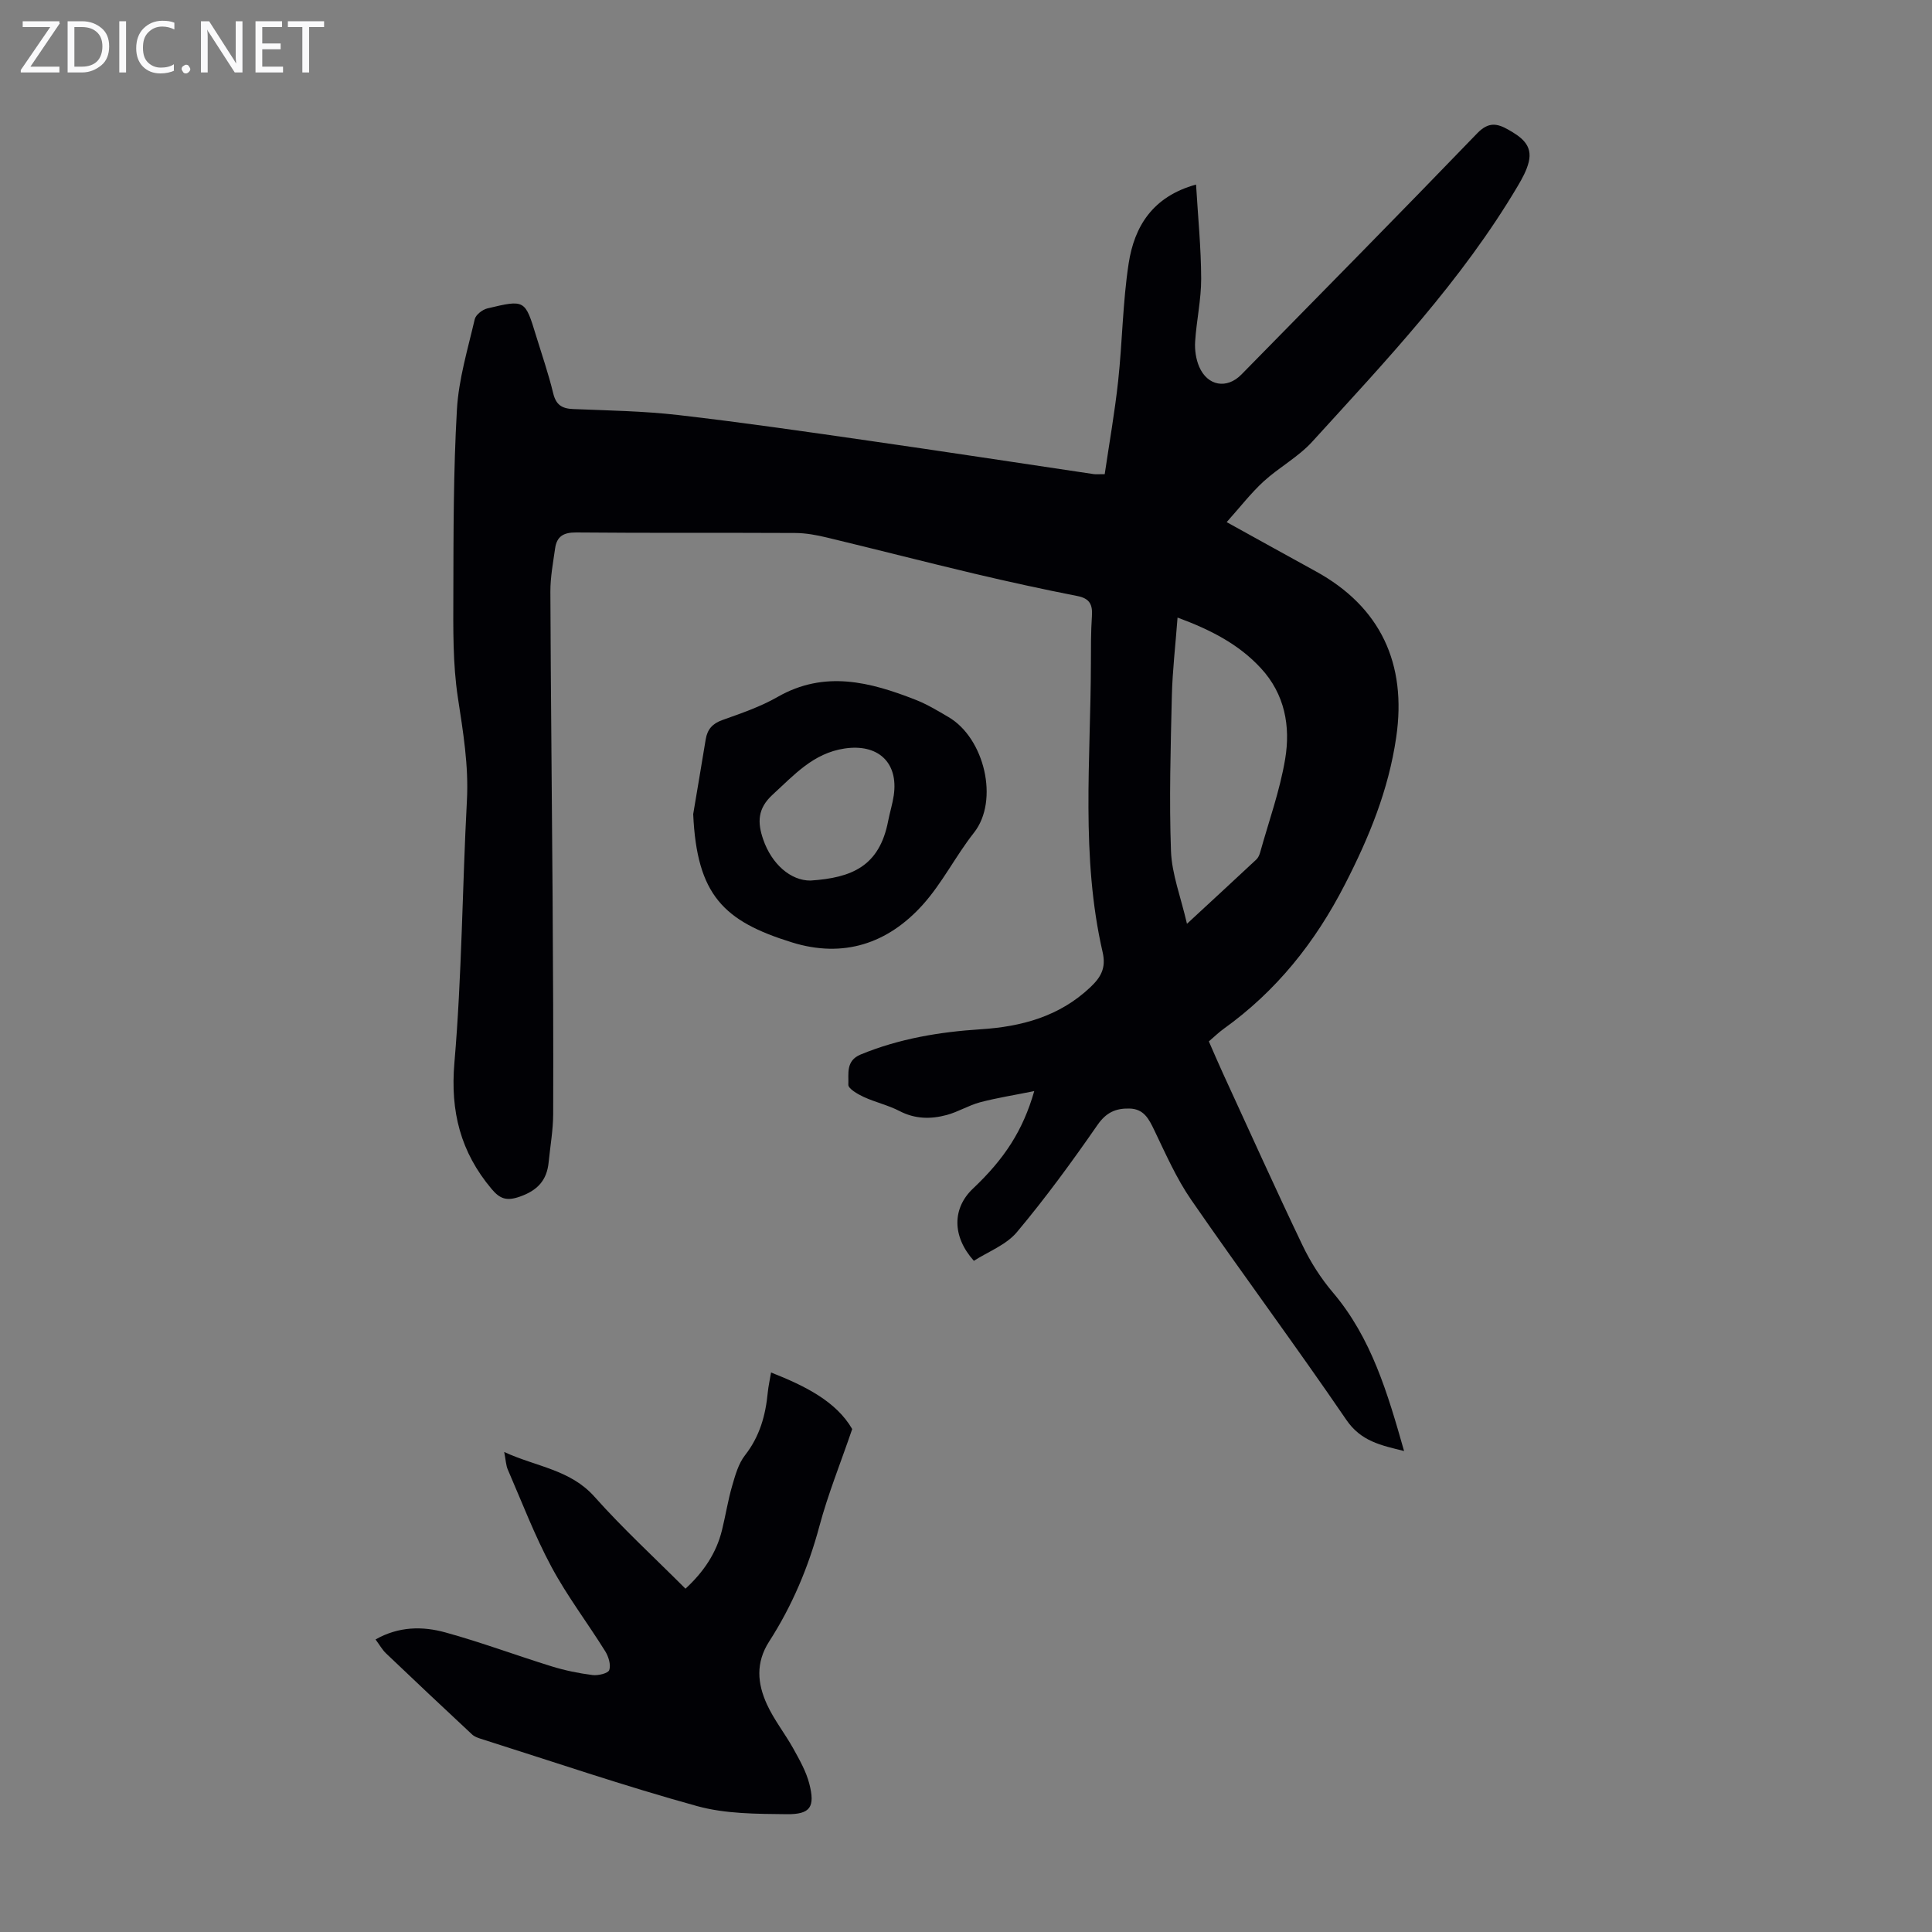 <svg enable-background="new 0 0 400 400" viewBox="0 0 400 400" xmlns="http://www.w3.org/2000/svg"><rect x="0" y="0" width="400" height="400" fill="#808080" stroke="none"/><g fill="#fafafb"><path d="m12.4 4.8-6.1 9h6v1.2h-8v-.5l6.1-8.9h-5.7v-1.2h7.6v.4z"/><path d="m14 15v-10.6h3c1.6 0 2.9.5 4 1.4s1.6 2.2 1.6 3.8-.5 3-1.6 3.9-2.4 1.5-4 1.5zm1.4-9.4v8.2h1.6c1.3 0 2.4-.4 3.1-1.1s1.1-1.8 1.1-3.1-.4-2.3-1.2-3-1.8-1-3.1-1z"/><path d="m26.1 4.4v10.6h-1.4v-10.6z"/><path d="m36.1 14.6c-.8.4-1.8.6-2.9.6-1.5 0-2.7-.5-3.6-1.4s-1.4-2.2-1.4-3.8c0-1.7.5-3.1 1.5-4.1s2.3-1.6 3.9-1.6c1 0 1.8.1 2.5.4v1.4c-.8-.4-1.6-.6-2.5-.6-1.2 0-2.1.4-2.9 1.2s-1.1 1.8-1.1 3.2c0 1.3.3 2.3 1 3s1.6 1.1 2.7 1.1c1 0 2-.2 2.7-.7v1.3z"/><path d="m37.6 14.3c0-.2.1-.5.3-.6s.4-.3.6-.3c.3 0 .5.1.6.3s.3.4.3.6-.1.4-.3.6-.4.3-.6.3c-.3 0-.5-.1-.6-.3s-.3-.4-.3-.6z"/><path d="m50.2 15h-1.6l-5.3-8.2c-.2-.2-.3-.5-.4-.7 0 .2.1.7.1 1.5v7.4h-1.4v-10.6h1.7l5.2 8.1c.2.4.4.6.4.7 0-.3-.1-.8-.1-1.5v-7.3h1.4z"/><path d="m58.6 15h-5.7v-10.6h5.5v1.2h-4.1v3.4h3.8v1.2h-3.8v3.6h4.3z"/><path d="m67.1 5.6h-3.1v9.4h-1.4v-9.4h-3v-1.2h7.5z"/></g><path d="m214.13 225.9c-4.2.85-7.76 1.4-11.23 2.32-2.35.63-4.51 1.98-6.87 2.62-3.29.89-6.55.87-9.77-.8-2.35-1.22-5.02-1.82-7.44-2.93-1.25-.58-3.22-1.72-3.18-2.53.1-2.22-.6-4.96 2.56-6.26 7.97-3.28 16.31-4.67 24.83-5.22 8.48-.54 16.3-2.65 22.69-8.68 2.17-2.05 3.33-3.97 2.57-7.27-4.55-19.78-2.47-39.87-2.43-59.86.01-3.25-.01-6.5.21-9.73.16-2.37-.44-3.66-3.02-4.16-7.12-1.4-14.22-2.95-21.28-4.62-10.2-2.42-20.36-5.04-30.56-7.49-2.15-.52-4.38-.93-6.58-.94-15.11-.08-30.23.03-45.34-.11-2.63-.02-4.01.82-4.36 3.29-.42 2.98-.99 5.97-.98 8.96.08 21.04.32 42.09.46 63.13.1 15 .17 30 .12 45.01-.01 3.34-.61 6.67-.94 10.01-.37 3.73-2.29 5.82-5.96 7.11-2.76.97-4.14.46-5.87-1.61-6.4-7.62-8.55-16-7.68-26.11 1.55-18.04 1.63-36.21 2.59-54.32.38-7.23-.79-14.18-1.87-21.27-1.07-7.02-.96-14.27-.94-21.41.03-12.75.01-25.51.74-38.23.36-6.29 2.25-12.51 3.69-18.71.21-.92 1.6-2 2.63-2.24 7.77-1.86 7.79-1.8 10.07 5.67 1.21 3.95 2.57 7.87 3.54 11.89.58 2.41 1.81 3.19 4.14 3.28 7.26.3 14.56.41 21.77 1.24 13.1 1.51 26.16 3.4 39.21 5.28 15.61 2.24 31.19 4.63 46.79 6.95.43.06.88.01 2.28.01.93-6.35 2.08-12.79 2.78-19.27.88-8.11.94-16.33 2.18-24.38 1.18-7.64 4.96-13.83 13.95-16.31.4 6.71 1.04 13.09 1.06 19.48.01 4.34-.97 8.67-1.25 13.02-.11 1.72.16 3.64.84 5.22 1.73 4.01 5.74 4.67 8.74 1.61 16.31-16.62 32.67-33.19 48.83-49.95 2.31-2.39 4.1-2.06 6.4-.76 2.62 1.49 5.14 3.18 4.25 6.74-.42 1.7-1.31 3.32-2.21 4.85-11.65 19.71-27.31 36.23-42.6 53.02-2.89 3.18-6.89 5.32-10.09 8.25-2.63 2.42-4.84 5.3-7.63 8.41 6.77 3.74 12.6 6.98 18.45 10.19 13.41 7.36 18.88 19.13 16.65 34.36-1.59 10.92-5.61 20.71-10.63 30.48-6.17 12.03-14.2 22.07-25.12 29.9-.99.71-1.87 1.58-3.04 2.58.97 2.2 1.91 4.43 2.92 6.62 5.46 11.88 10.83 23.81 16.47 35.6 1.66 3.47 3.8 6.83 6.28 9.75 8.01 9.44 11.34 20.88 14.75 32.84-4.78-1.19-8.91-1.99-11.96-6.46-10.47-15.34-21.56-30.26-32.11-45.54-3.07-4.45-5.29-9.52-7.65-14.43-1.13-2.35-2.16-4.42-5.16-4.48-2.85-.06-4.81.82-6.61 3.42-5.27 7.6-10.74 15.1-16.68 22.18-2.23 2.65-5.96 4.04-8.9 5.93-4.59-5.12-4.45-10.95-.16-14.98 6.5-6.16 10.3-11.96 12.66-20.16zm29.67-98.04c-.43 5.72-1.05 10.94-1.18 16.18-.25 10.73-.57 21.47-.18 32.19.18 4.75 2.02 9.44 3.31 15.03 5.39-4.99 9.89-9.13 14.36-13.31.39-.36.64-.94.79-1.47 1.79-6.43 4.09-12.79 5.18-19.34 1.13-6.77-.06-13.43-5.04-18.81-4.59-4.97-10.4-7.94-17.24-10.47z" fill="#010105"/><path d="m176.44 295.87c-2.43 7.11-5.02 13.49-6.79 20.1-2.28 8.52-5.66 16.51-10.39 23.86-2.87 4.46-2.43 8.75-.48 13.03 1.47 3.22 3.75 6.07 5.48 9.19 1.29 2.33 2.65 4.72 3.3 7.26 1.23 4.8.24 6.35-4.67 6.3-6.21-.07-12.67-.05-18.57-1.68-15.07-4.16-29.89-9.22-44.8-13.94-.63-.2-1.31-.45-1.78-.89-5.97-5.57-11.92-11.16-17.83-16.8-.78-.75-1.32-1.74-2.16-2.87 4.81-2.72 9.72-2.76 14.44-1.46 7.42 2.04 14.66 4.75 22.02 7.03 2.75.85 5.62 1.44 8.47 1.8 1.15.15 3.22-.35 3.46-1.03.37-1.08-.14-2.77-.82-3.87-3.66-5.88-7.9-11.44-11.16-17.52-3.47-6.46-6.1-13.38-9.03-20.13-.38-.87-.4-1.9-.74-3.63 6.7 3.08 13.68 3.63 18.69 9.26 5.87 6.59 12.4 12.59 18.84 19.04 3.73-3.44 6.38-7.32 7.56-12.12.75-3.04 1.23-6.15 2.1-9.15.64-2.21 1.3-4.61 2.67-6.36 3.04-3.89 4.26-8.26 4.71-13.01.13-1.31.43-2.61.68-4.12 7.09 2.79 13.49 6 16.8 11.71z" fill="#010105"/><path d="m143.52 168.55c.86-5.16 1.75-10.32 2.59-15.48.34-2.06 1.39-3.26 3.44-3.99 3.89-1.39 7.87-2.74 11.43-4.78 9.74-5.58 19.17-3.11 28.6.59 2.37.93 4.6 2.28 6.81 3.58 7.43 4.35 10.52 17.26 5.26 23.93-3.79 4.8-6.57 10.45-10.64 14.96-7.23 8.01-16.4 11.06-27.05 7.75-14.11-4.37-19.69-9.77-20.44-26.56zm24.29 13.76c8.5-.57 14.27-2.91 16.08-12.37.34-1.75.89-3.47 1.15-5.24 1.01-6.86-3.28-10.76-10.17-9.73-6.5.97-10.45 5.48-14.91 9.56-3.14 2.87-3.16 5.76-1.95 9.26 1.75 5.1 5.68 8.55 9.8 8.52z" fill="#010105"/></svg>